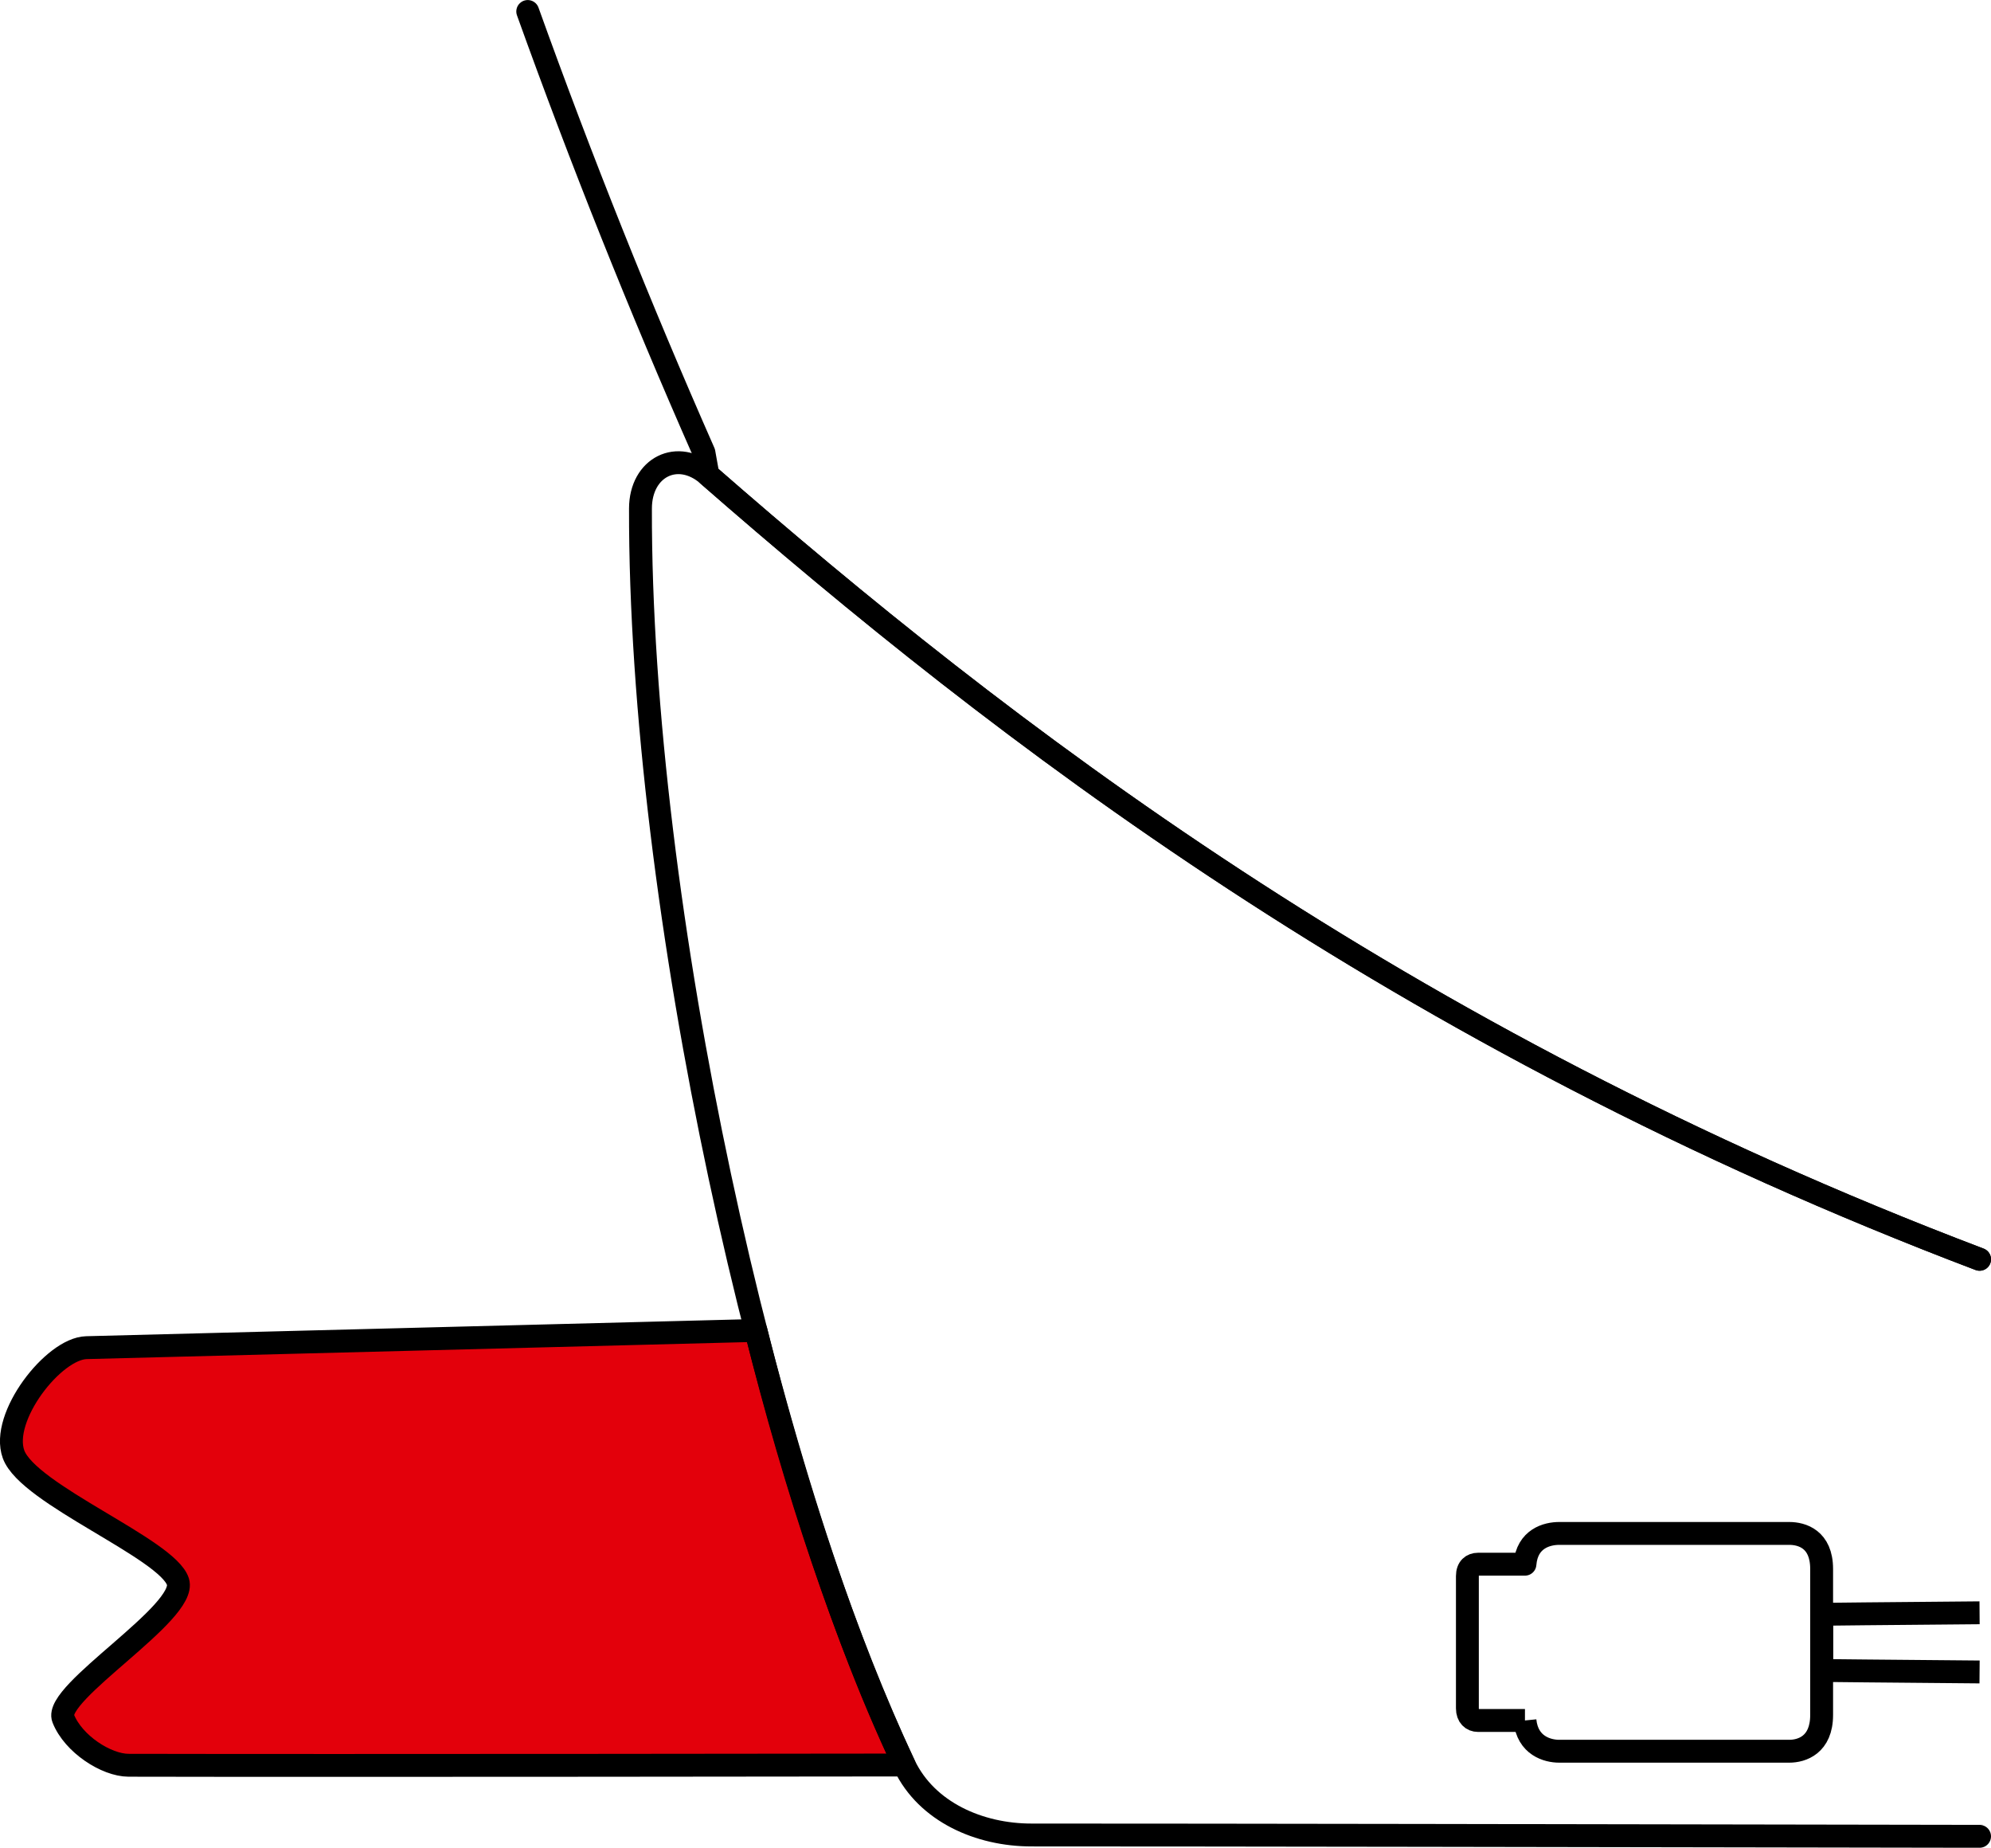 <?xml version="1.0" encoding="UTF-8"?>
<!DOCTYPE svg PUBLIC "-//W3C//DTD SVG 1.1//EN" "http://www.w3.org/Graphics/SVG/1.1/DTD/svg11.dtd">
<!-- Creator: CorelDRAW 2018 (64-Bit) -->
<svg xmlns="http://www.w3.org/2000/svg" xml:space="preserve" width="8.541mm" height="7.925mm" version="1.1" style="shape-rendering:geometricPrecision; text-rendering:geometricPrecision; image-rendering:optimizeQuality; fill-rule:evenodd; clip-rule:evenodd"
viewBox="0 0 713.91 662.41"
 xmlns:xlink="http://www.w3.org/1999/xlink">
 <defs>
  <style type="text/css">
   <![CDATA[
    .str0 {stroke:black;stroke-width:8.2;stroke-linejoin:round;stroke-miterlimit:10}
    .str1 {stroke:black;stroke-width:8.2;stroke-linecap:round;stroke-linejoin:round;stroke-miterlimit:10}
    .fil1 {fill:none}
    .fil0 {fill:#E3000B}
   ]]>
  </style>
 </defs>
 <g id="Слой_x0020_1">
  <path class="fil0" d="M271.04 476.96c0,0 -193.96,4.98 -240.05,6.17 -11.79,0.29 -30.99,24.92 -26.13,38.24 5.25,14.42 55.2,33.88 58.94,45.65 3.51,11.09 -44.82,39.81 -41.13,49.04 3.63,9.19 15.48,16.75 23.41,16.78 73.42,0.18 278.15,-0.09 278.15,-0.09 -21.26,-45.65 -39.09,-99.22 -53.19,-155.78z"/>
  <path class="fil1 str0" d="M271.04 476.96c0,0 -193.96,4.98 -240.05,6.17 -11.79,0.29 -30.99,24.92 -26.13,38.24 5.25,14.42 55.2,33.88 58.94,45.65 3.51,11.09 -44.82,39.81 -41.13,49.04 3.63,9.19 15.48,16.75 23.41,16.78 73.42,0.18 278.15,-0.09 278.15,-0.09 -21.26,-45.65 -39.09,-99.22 -53.19,-155.78z"/>
  <path class="fil1 str1" d="M709.81 658.32c-147.35,-0.26 -270.58,-0.48 -339.96,-0.48 -18.72,0 -37.54,-8.26 -45.55,-24.98 -50.04,-104.62 -94.98,-308.47 -94.65,-450.57 0.03,-14.89 13.42,-21.46 24.23,-12.03 104.47,91.22 247.05,201.92 455.94,281.2"/>
  <path class="fil1 str0" d="M709.81 599.39c-33.62,-0.27 -56.61,-0.53 -56.61,-0.53l0 -20.14c0,0 22.99,-0.28 56.61,-0.54"/>
  <path class="fil1 str1" d="M709.81 451.45c-208.89,-79.27 -351.46,-189.95 -455.96,-281.17l-1.45 -8.08c-22.98,-52.12 -44.02,-104.79 -63.17,-158.09"/>
  <path class="fil1 str0" d="M546.8 616.78c0.91,9.08 8.11,11.03 12.26,11.03l82.53 0c4.43,0 11.59,-2.21 11.59,-13l0 -52.34c0,-10.77 -7.16,-12.74 -11.59,-12.74l-82.53 0c-4.21,0 -11.5,1.76 -12.26,11.03l-16.84 0c-2.09,0 -3.8,1.27 -3.8,4.25l0 47.44c0,2.87 1.71,4.34 3.8,4.34l16.84 0"/>
 </g>
</svg>
